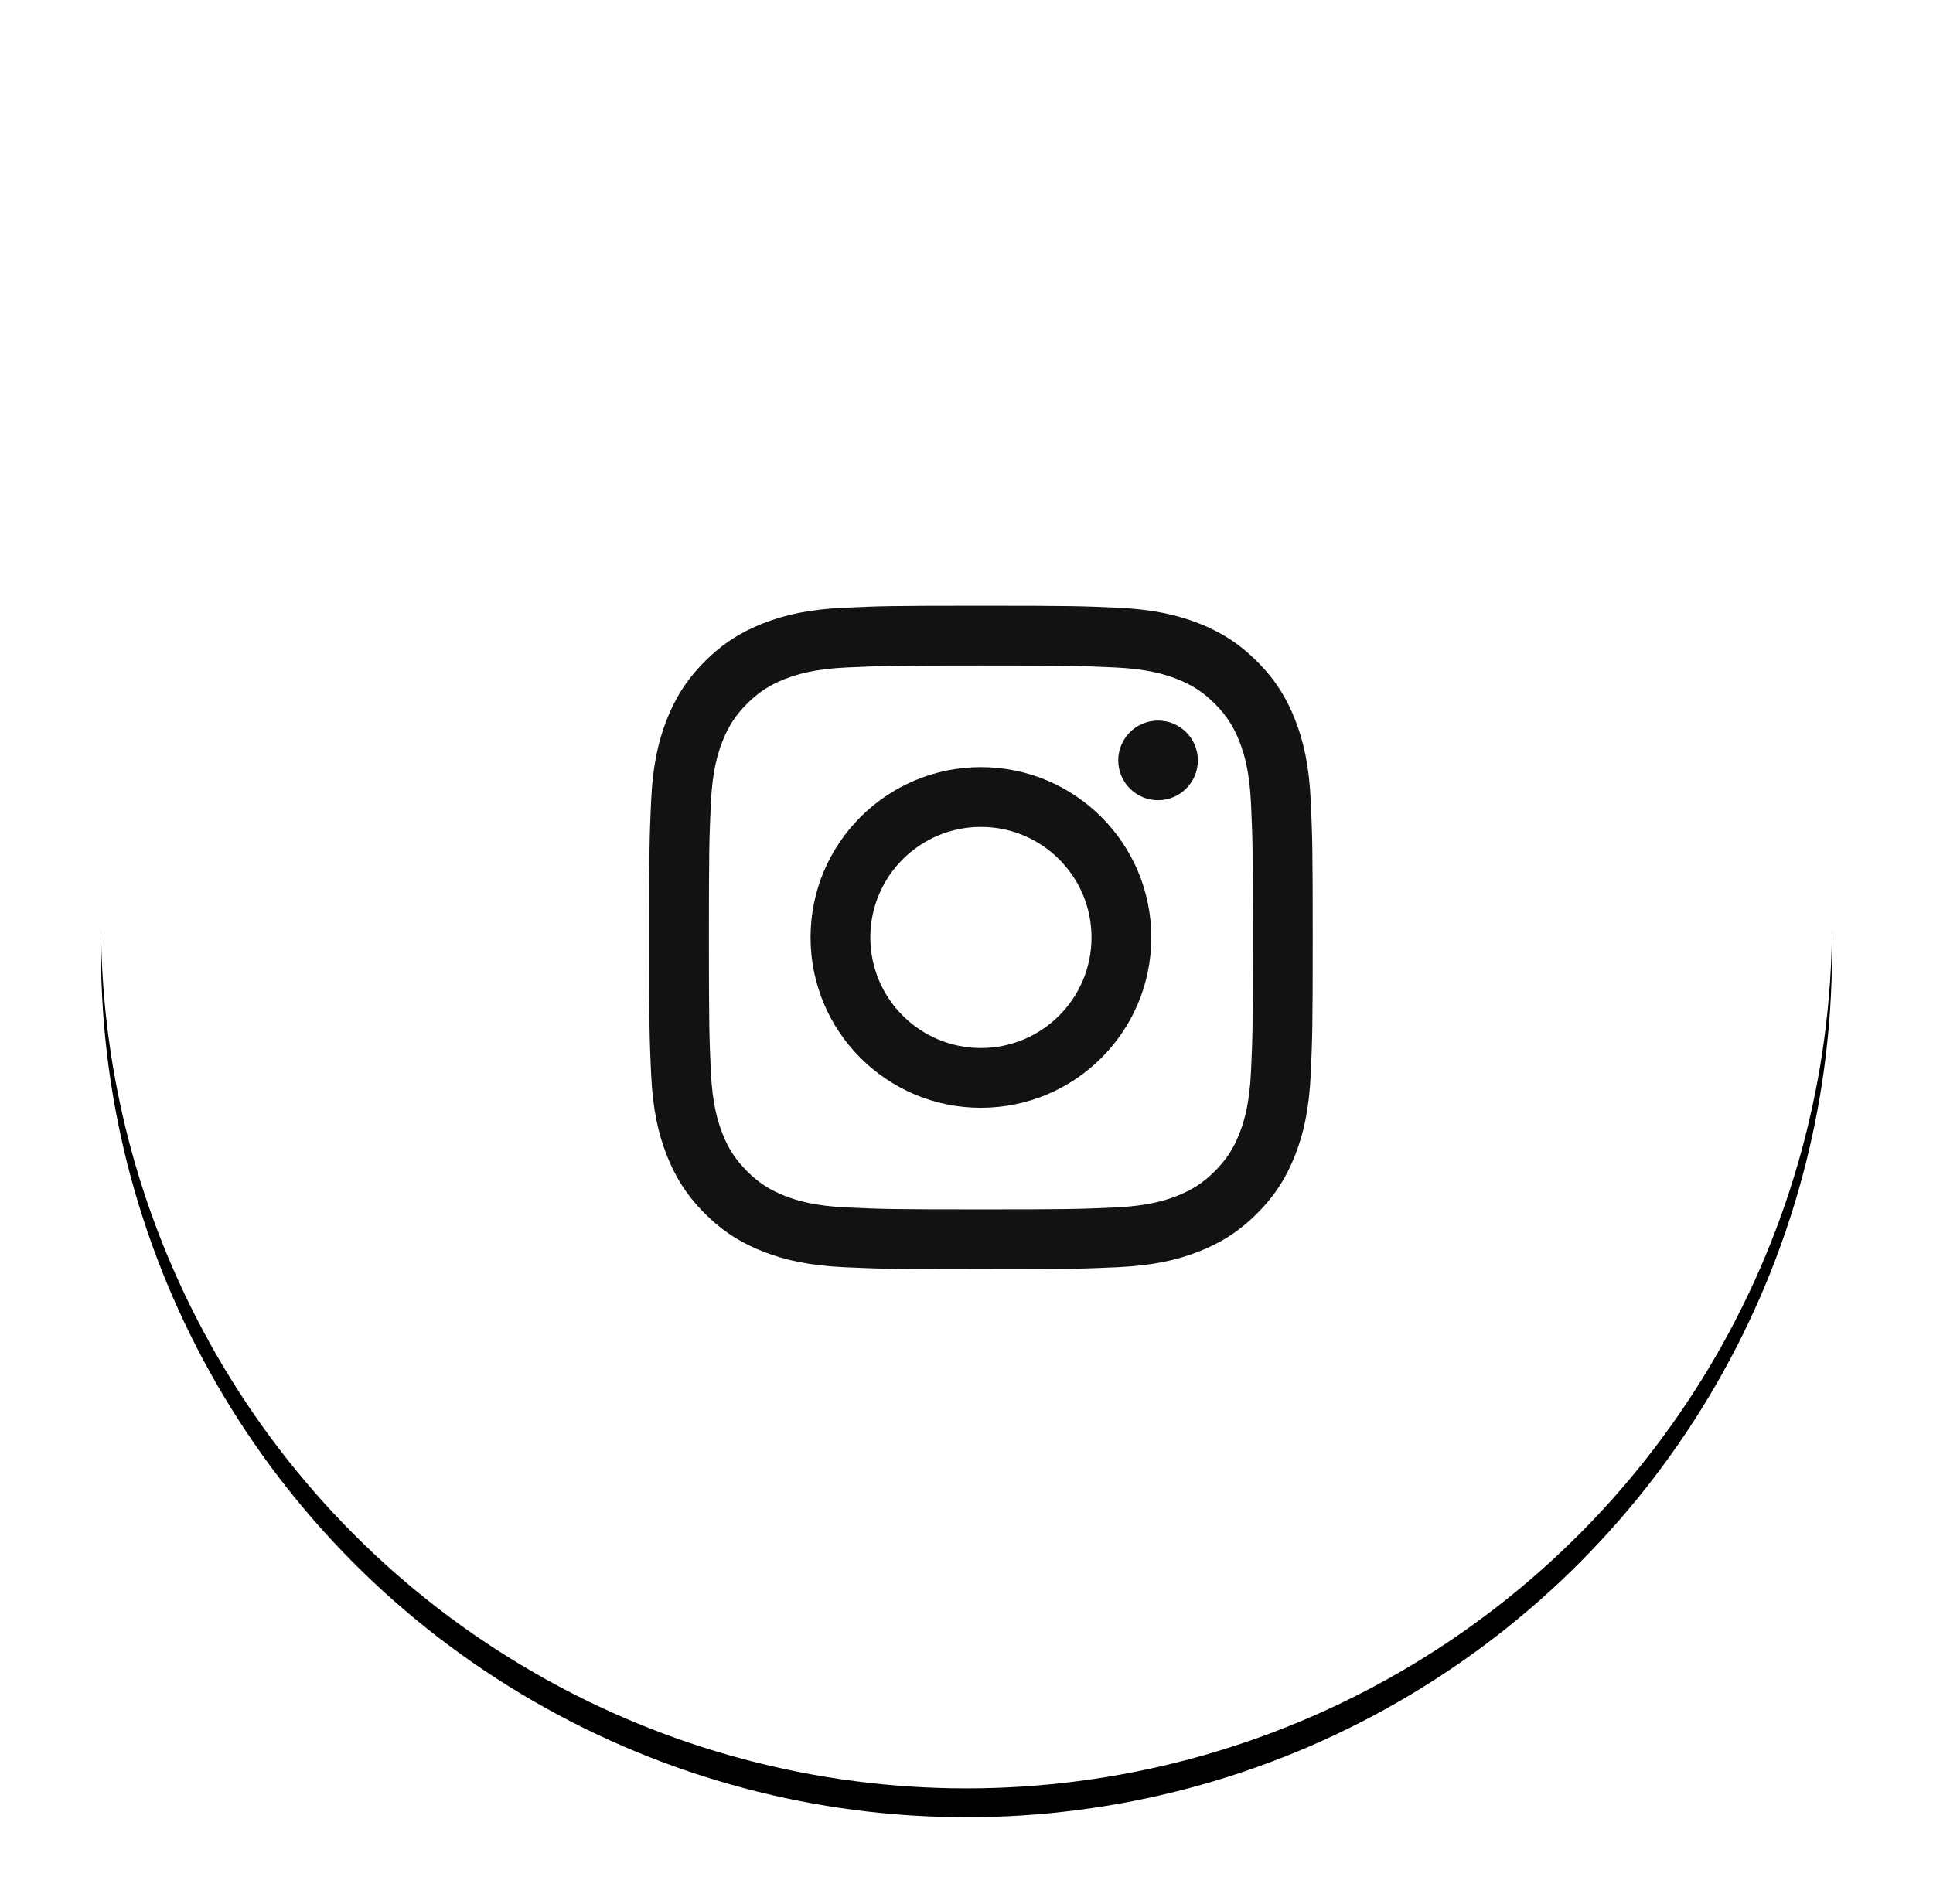 <?xml version="1.0" encoding="UTF-8"?>
<svg width="67px" height="66px" viewBox="0 0 67 66" version="1.1" xmlns="http://www.w3.org/2000/svg" xmlns:xlink="http://www.w3.org/1999/xlink">
    <title>Instagram</title>
    <defs>
        <circle id="path-1" cx="30" cy="30" r="30"></circle>
        <filter x="-8.3%" y="-6.7%" width="116.7%" height="116.7%" filterUnits="objectBoundingBox" id="filter-2">
            <feOffset dx="0" dy="1" in="SourceAlpha" result="shadowOffsetOuter1"></feOffset>
            <feGaussianBlur stdDeviation="1.5" in="shadowOffsetOuter1" result="shadowBlurOuter1"></feGaussianBlur>
            <feColorMatrix values="0 0 0 0 0.011   0 0 0 0 0   0 0 0 0 0.185  0 0 0 0.06 0" type="matrix" in="shadowBlurOuter1"></feColorMatrix>
        </filter>
    </defs>
    <g id="Page-1" stroke="none" stroke-width="1" fill="none" fill-rule="evenodd">
        <g id="Artboard" transform="translate(-561, -681)">
            <g id="LEFT" transform="translate(270, 334)">
                <g id="Contact-CTA" transform="translate(0.5, 349)">
                    <g id="Instagram" transform="translate(294, 0)">
                        <g id="Oval">
                            <use fill="black" fill-opacity="1" filter="url(#filter-2)" xlink:href="#path-1"></use>
                            <use fill="#FFFFFF" fill-rule="evenodd" xlink:href="#path-1"></use>
                        </g>
                        <path d="M30.5,21.072 C33.571,21.072 33.934,21.084 35.147,21.139 C36.268,21.19 36.877,21.378 37.282,21.535 C37.819,21.744 38.202,21.993 38.605,22.395 C39.007,22.798 39.256,23.181 39.465,23.718 C39.622,24.123 39.81,24.732 39.861,25.853 C39.916,27.066 39.928,27.429 39.928,30.5 C39.928,33.571 39.916,33.934 39.861,35.147 C39.81,36.268 39.622,36.877 39.465,37.282 C39.256,37.819 39.007,38.202 38.605,38.605 C38.202,39.007 37.819,39.256 37.282,39.465 C36.877,39.622 36.268,39.81 35.147,39.861 C33.934,39.916 33.571,39.928 30.5,39.928 C27.429,39.928 27.065,39.916 25.853,39.861 C24.732,39.81 24.123,39.622 23.718,39.465 C23.181,39.256 22.798,39.007 22.395,38.605 C21.993,38.202 21.744,37.819 21.535,37.282 C21.378,36.877 21.19,36.268 21.139,35.147 C21.084,33.934 21.072,33.571 21.072,30.5 C21.072,27.429 21.084,27.066 21.139,25.853 C21.19,24.732 21.378,24.123 21.535,23.718 C21.744,23.181 21.993,22.798 22.395,22.395 C22.798,21.993 23.181,21.744 23.718,21.535 C24.123,21.378 24.732,21.19 25.853,21.139 C27.066,21.084 27.429,21.072 30.5,21.072 M30.5,19 C27.377,19 26.985,19.013 25.759,19.069 C24.534,19.125 23.699,19.319 22.967,19.604 C22.211,19.898 21.569,20.291 20.93,20.93 C20.291,21.57 19.898,22.211 19.604,22.967 C19.319,23.699 19.125,24.535 19.069,25.759 C19.013,26.985 19,27.377 19,30.5 C19,33.623 19.013,34.015 19.069,35.241 C19.125,36.466 19.319,37.301 19.604,38.033 C19.898,38.789 20.291,39.431 20.93,40.07 C21.569,40.709 22.211,41.102 22.967,41.396 C23.699,41.681 24.534,41.875 25.759,41.931 C26.985,41.987 27.377,42 30.5,42 C33.623,42 34.015,41.987 35.241,41.931 C36.465,41.875 37.301,41.681 38.033,41.396 C38.789,41.102 39.43,40.709 40.07,40.07 C40.709,39.431 41.102,38.789 41.396,38.033 C41.681,37.301 41.875,36.466 41.931,35.241 C41.987,34.015 42,33.623 42,30.5 C42,27.377 41.987,26.985 41.931,25.759 C41.875,24.535 41.681,23.699 41.396,22.967 C41.102,22.211 40.709,21.57 40.07,20.93 C39.43,20.291 38.789,19.898 38.033,19.604 C37.301,19.319 36.465,19.125 35.241,19.069 C34.015,19.013 33.623,19 30.5,19 Z M30.5,24.595 C27.239,24.595 24.595,27.239 24.595,30.5 C24.595,33.761 27.239,36.405 30.5,36.405 C33.761,36.405 36.405,33.761 36.405,30.5 C36.405,27.239 33.761,24.595 30.5,24.595 Z M30.5,34.333 C28.383,34.333 26.667,32.617 26.667,30.5 C26.667,28.383 28.383,26.667 30.5,26.667 C32.617,26.667 34.333,28.383 34.333,30.5 C34.333,32.617 32.617,34.333 30.5,34.333 Z M38.019,24.361 C38.019,25.123 37.401,25.741 36.639,25.741 C35.877,25.741 35.259,25.123 35.259,24.361 C35.259,23.599 35.877,22.981 36.639,22.981 C37.401,22.981 38.019,23.599 38.019,24.361 Z" id="Shape" fill="#121214" fill-rule="nonzero"></path>
                    </g>
                </g>
            </g>
        </g>
    </g>
</svg>